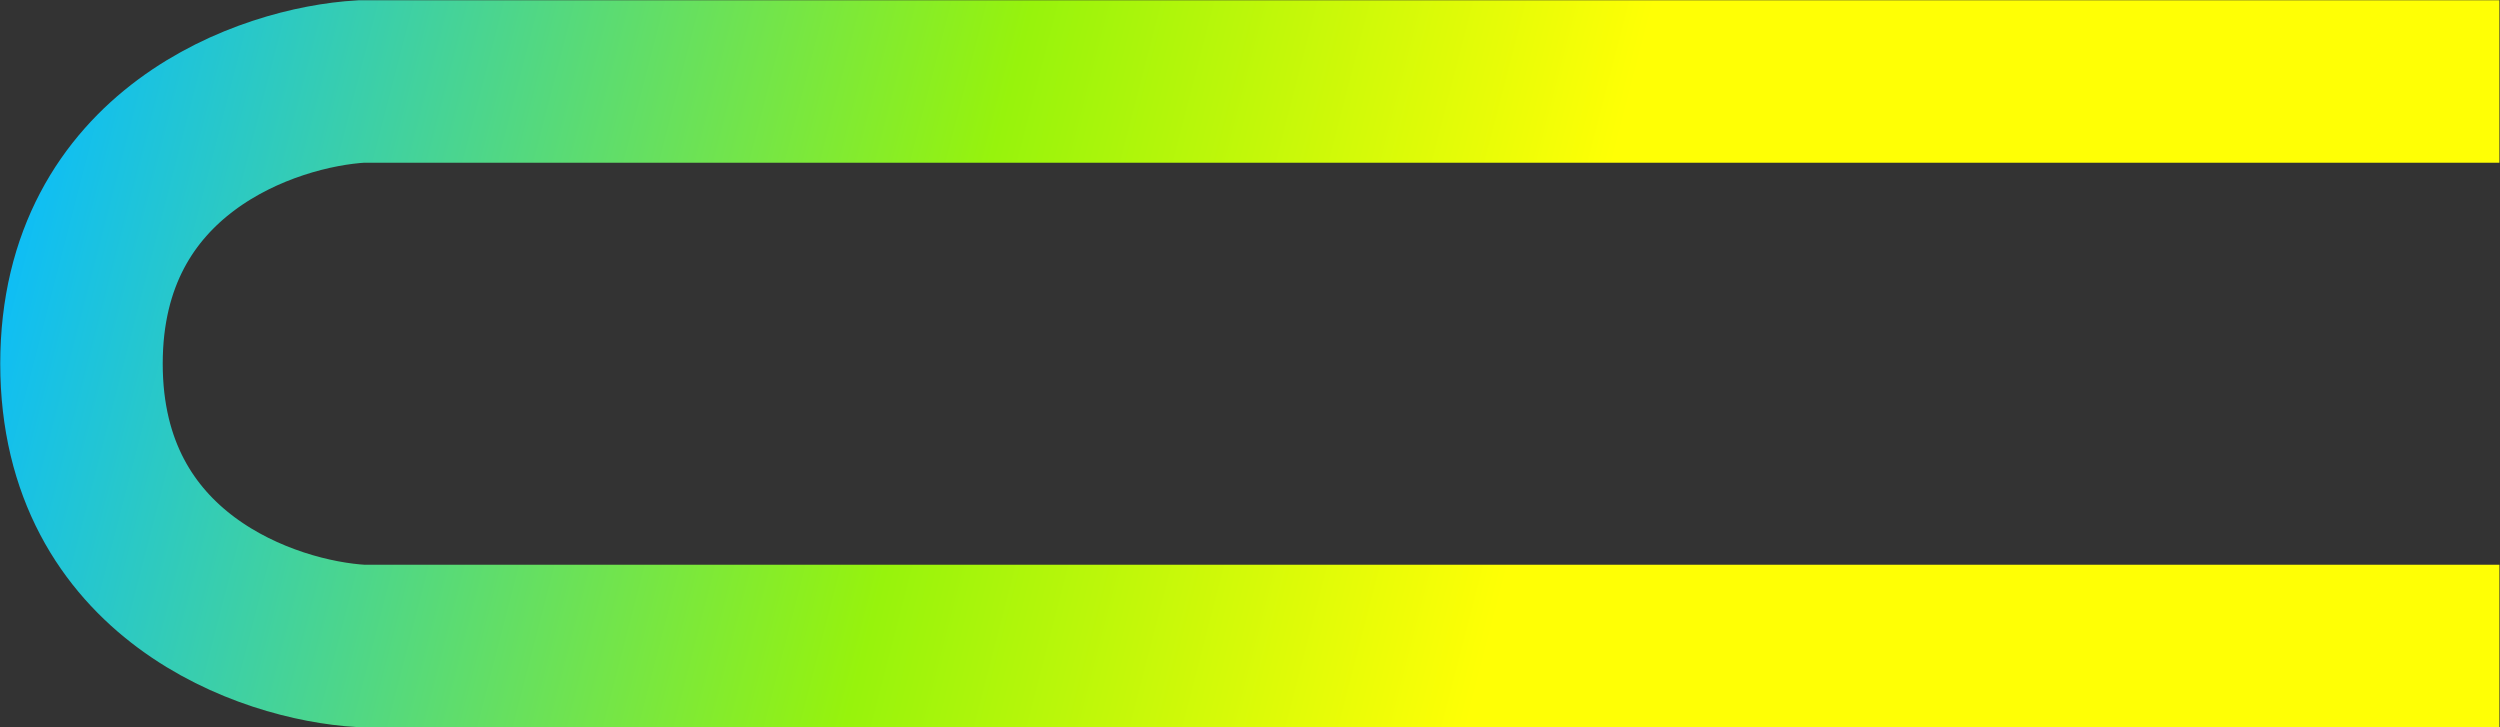 <?xml version="1.0" encoding="UTF-8"?> <svg xmlns="http://www.w3.org/2000/svg" width="2117" height="616" viewBox="0 0 2117 616" fill="none"><rect x="0" y="0" width="2117" height="616" fill="#333333" stroke="none"/><path d="M2116.5 547H305.987C226.991 542.438 69 488.252 69 308C69 127.748 226.991 73.562 305.987 69H2116.5" stroke="url(#paint0_linear_2226_1907)" stroke-width="137.584"></path><defs><linearGradient id="paint0_linear_2226_1907" x1="43.703" y1="-14.539" x2="1445.05" y2="348.182" gradientUnits="userSpaceOnUse"><stop stop-color="#0ABCFD"></stop><stop offset="0.558" stop-color="#97F30C"></stop><stop offset="0.911" stop-color="#FFFF05"></stop></linearGradient></defs></svg> 